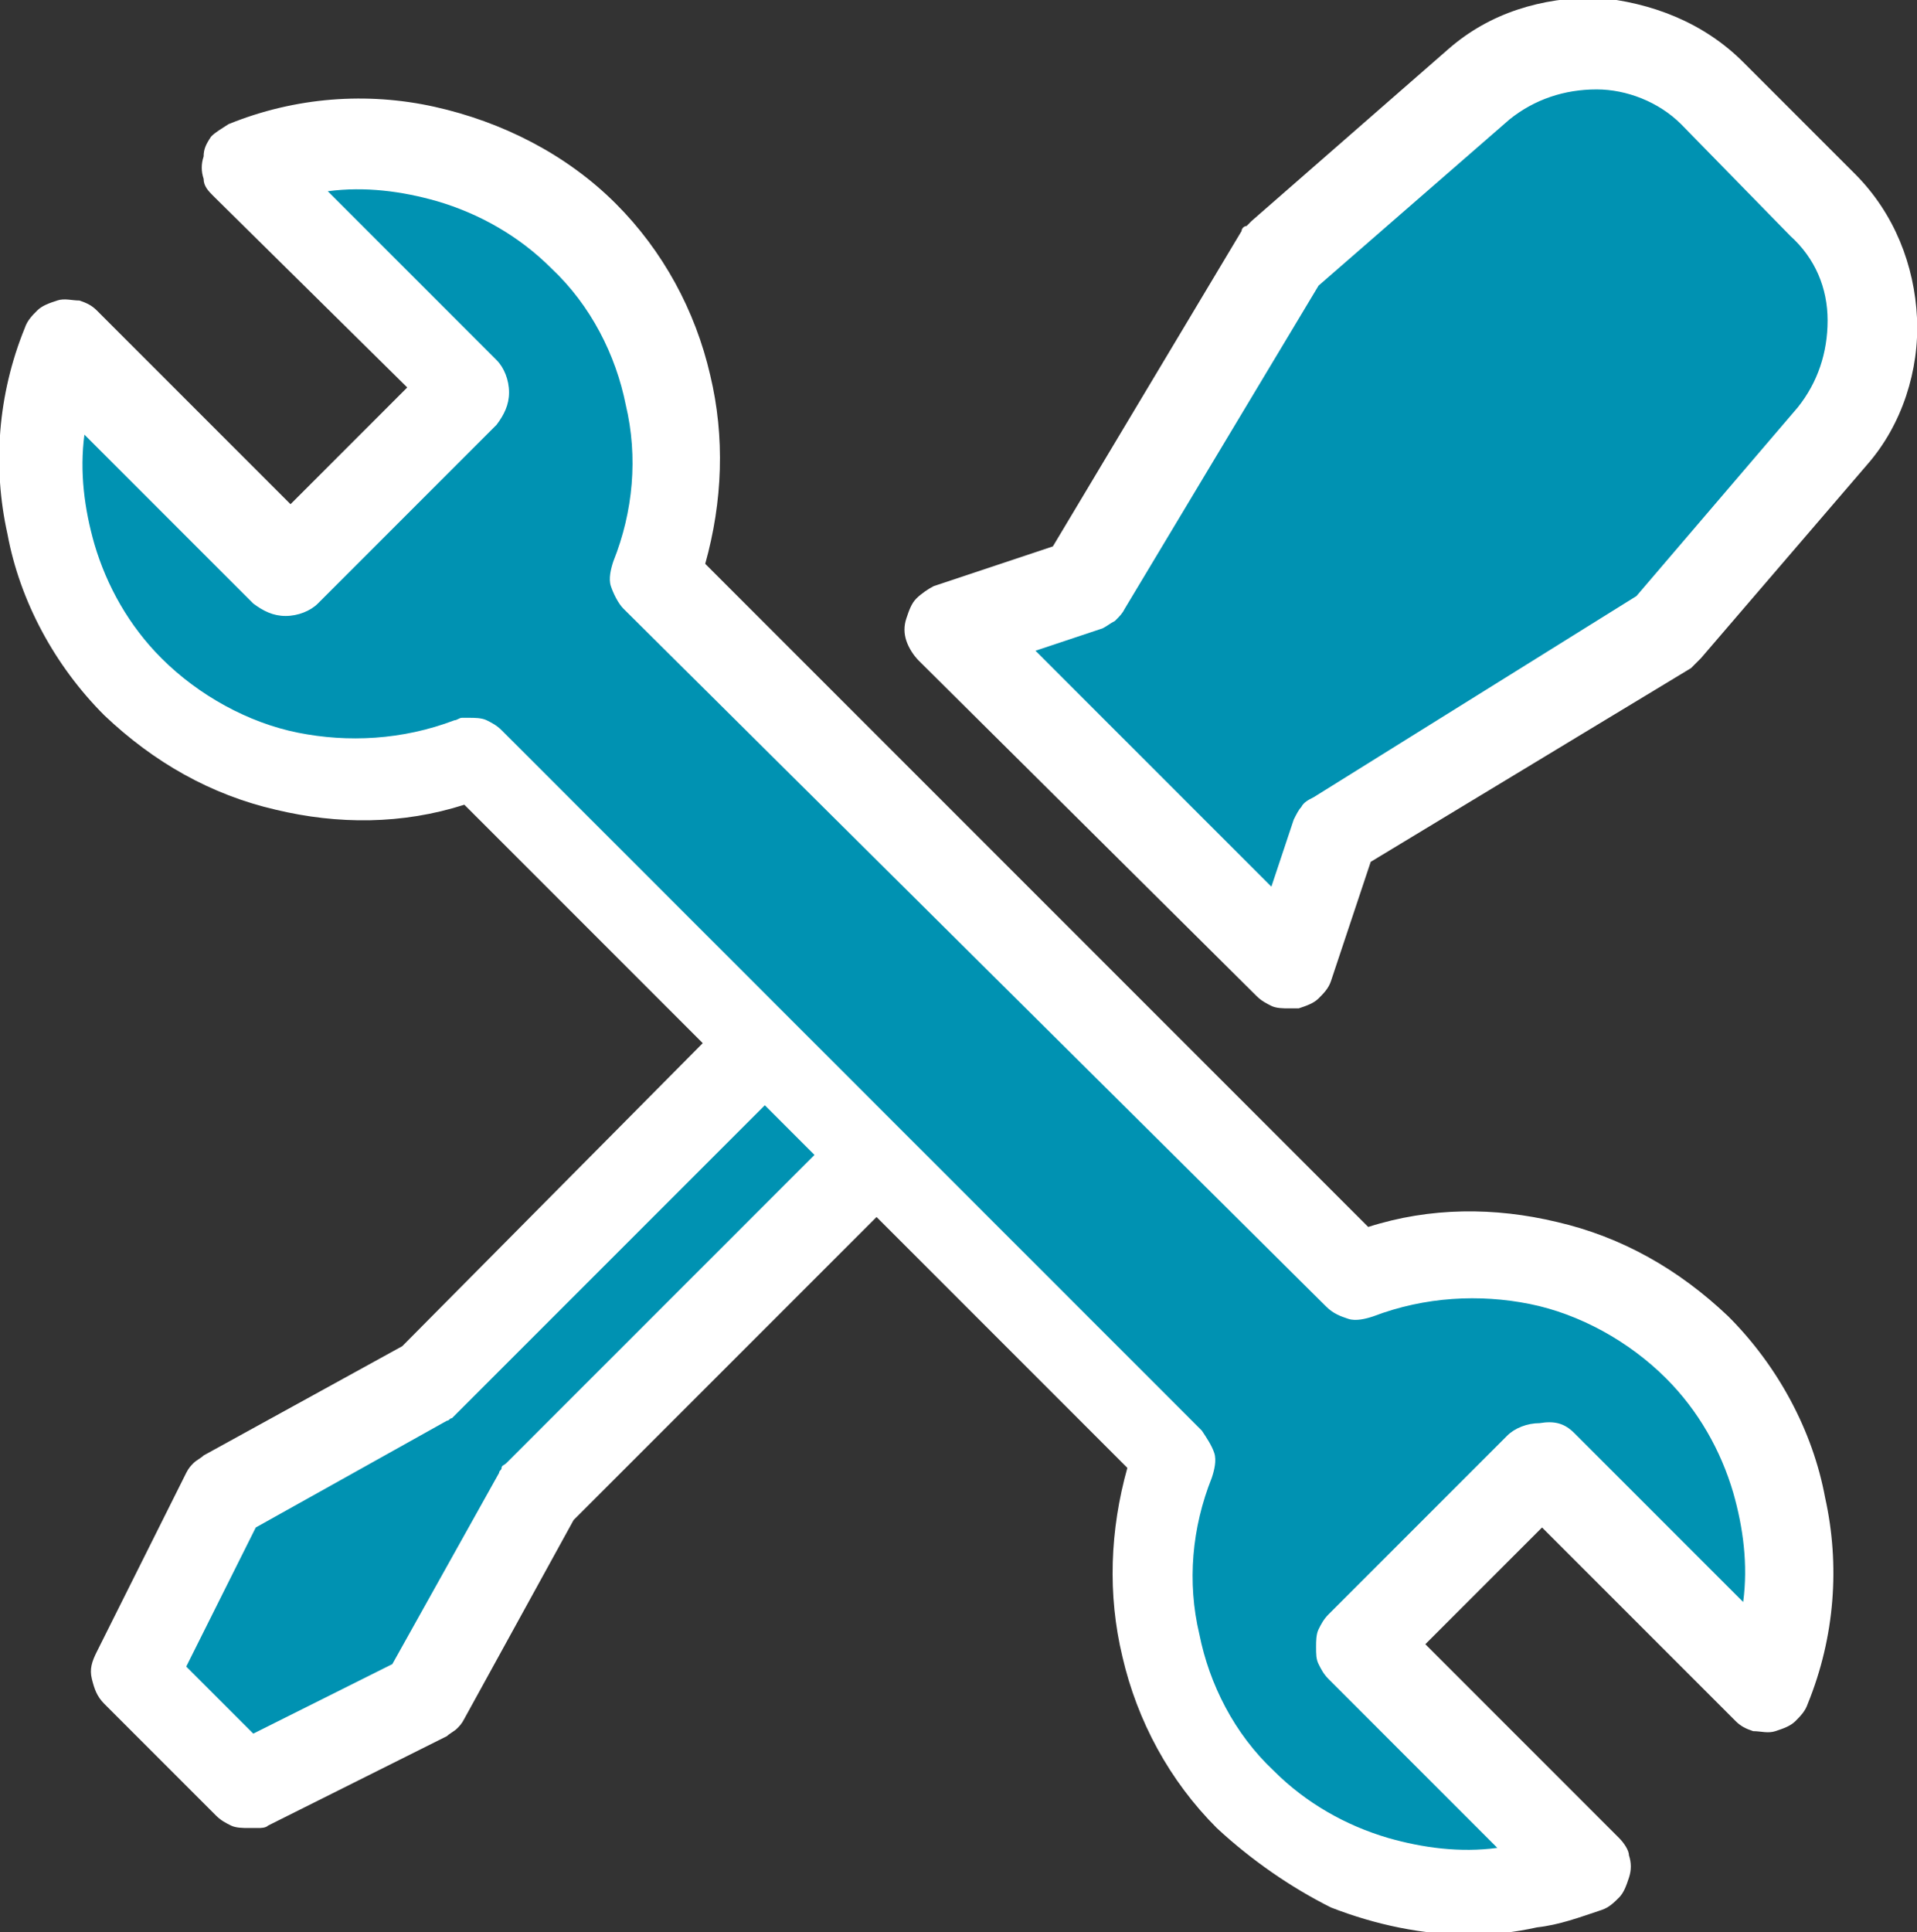 <svg xmlns="http://www.w3.org/2000/svg" viewBox="0 0 77.2 77.8" enable-background="new 0 0 77.2 77.8"><rect x="0" y="0" width="77.2" height="77.8" fill="#333333" stroke="none"/><g fill-rule="evenodd"><g fill="#0092b2"><path d="M75 14.7c.1 5-15.3 17.2-20 18.6-3.7 1.2-1.1 8.9-10.8-2.2-2.8-3.2-9.5-6.1-1.5-8.3 3.6-1 3.5-6.3 8.3-10.6 3.9-3.5 4.8-7 10.6-9.7 1.4-.6 4.7-2.2 5.8-.2C71.5 4 74.8 5.2 75 14.7M30.1 43.2c-1.3.6-4.1 4.6-6.5 5.8-1.2.6-3.7 5.1-6.7 6.4-5.3 2.4-6.3 5.2-9.8 9.1-.9 1-1.7 4.2.6 5.1 1.5.6 1.9 1.4 4.3.4 2.6-1 4.5-.2 7.1-3.5 1.5-1.8 4.3-8 6-9.1 1.4-.8 7.7-10 9.9-10.3 1.3-.2 1.3.7 2.8 2.1.7.6 3.6 2.8 3.7 3.2.8.2 5.2 6 5.2 6.6.1 2.8-.4 6.6 1.4 8.8 1.5 1.9-.4 3.2 4.6 6.1 3.8 2.2 3.3 1.3 7.5 1.3 5.7 0-4.1-6.7-4.1-8.1 0-2.7 4.7-7.5 6.3-7.1 2.6.6 6.1 6.8 8.6 5.6 1-.5 1.2-6.3-1.4-8.5-4.1-3.6-1.9-4.6-9.7-6.5-4.4-1.1-4.6 3.5-12.4-4.3-3.6-3.7-10.5-12.9-14.2-15.6-1.2-.9-.5-1.1-2.8-2.2-.5-.2-3.4-7.7-3.4-8.8 0-5-2.3-12.1-7.8-13-2-.4-9.6-2.7-7.1 2.1.1.2 4.6 4.5 4.7 4.5 1.3.6.7 4-1.3 5.5-4.4 3.2-2.8 4.3-9.3-1-1-.8-3.8-2.3-3.9-.1C1.7 24.6 4.2 30 11.6 31c7.3 1 6.9-.8 12.6 5.1 1.1 1.2 7.9 6.1 5.9 7.1"/></g><path fill="#fff" d="M70.2 2.5L74.7 7c1.6 1.6 2.4 3.7 2.5 5.8.1 2.1-.6 4.3-2 5.9l-6.7 7.8c-.1.1-.1.1-.2.2s-.1.1-.2.2l-12.9 7.8-1.6 4.8c-.1.3-.3.5-.5.7-.2.2-.5.3-.8.4-.1 0-.1 0-.2 0s-.1 0-.2 0c-.2 0-.5 0-.7-.1-.2-.1-.4-.2-.6-.4L37 26.6c-.2-.2-.4-.5-.5-.8-.1-.3-.1-.6 0-.9.1-.3.2-.6.4-.8.2-.2.5-.4.7-.5l4.8-1.6L50 9.3c0-.1.1-.2.2-.2.1-.1.1-.1.2-.2L58.3 2c1.7-1.5 3.8-2.1 6-2.1 2.2.2 4.3 1 5.9 2.6m-7.5 46.7c2.6.6 4.9 1.9 6.9 3.8 2 2 3.4 4.6 3.9 7.3.6 2.7.4 5.6-.7 8.3-.1.3-.3.5-.5.7-.2.2-.5.3-.8.4-.3.1-.6 0-.9 0-.3-.1-.5-.2-.7-.4l-7.8-7.8-4.7 4.7 7.8 7.8c.2.2.4.5.4.7.1.3.1.6 0 .9-.1.3-.2.6-.4.8-.2.2-.4.4-.7.5-.9.3-1.7.6-2.6.7-.9.2-1.8.3-2.7.3-1.9 0-3.8-.4-5.6-1.1-1.6-.8-3.2-1.9-4.6-3.2-1.9-1.9-3.2-4.3-3.8-6.9-.6-2.5-.5-5.1.2-7.6L35.3 49 23.1 61.2l-4.4 8c-.1.2-.2.3-.3.4-.1.1-.3.2-.4.3l-7.2 3.6c-.1.1-.3.1-.4.1-.1 0-.3 0-.4 0-.2 0-.5 0-.7-.1-.2-.1-.4-.2-.6-.4l-4.5-4.5c-.3-.3-.4-.6-.5-1-.1-.4 0-.7.2-1.1l3.6-7.2c.1-.2.2-.3.3-.4.1-.1.3-.2.4-.3l8-4.4L28.3 42l-9.6-9.6c-2.5.8-5.1.8-7.6.2-2.6-.6-4.9-1.9-6.9-3.8-2-2-3.4-4.6-3.9-7.3-.6-2.7-.4-5.6.7-8.3.1-.3.3-.5.5-.7.2-.2.5-.3.8-.4.3-.1.6 0 .9 0 .3.1.5.2.7.4l7.8 7.8 4.7-4.7-7.8-7.7c-.2-.2-.4-.4-.4-.7-.1-.3-.1-.6 0-.9 0-.3.1-.5.3-.8.2-.2.4-.3.7-.5 2.7-1.1 5.6-1.3 8.3-.7 2.7.6 5.3 1.9 7.3 3.9 1.9 1.9 3.2 4.3 3.8 6.9.6 2.5.5 5.1-.2 7.6l26.7 26.7c2.5-.8 5.1-.8 7.6-.2m-42.5 9.9c0-.1.1-.1.2-.2l12.4-12.4-2-2-12.4 12.4c-.1.1-.1.1-.2.2-.1 0-.1.1-.2.1l-7.7 4.3-2.8 5.6 2.7 2.7 5.6-2.8 4.3-7.7c0-.1.1-.1.1-.2m43.2-1.4l6.8 6.8c.2-1.5 0-3-.4-4.4-.5-1.7-1.4-3.3-2.7-4.6-1.5-1.5-3.5-2.6-5.5-3-2-.4-4.2-.3-6.3.5-.3.1-.7.2-1 .1-.3-.1-.6-.2-.9-.5L25.1 24.5c-.2-.2-.4-.6-.5-.9-.1-.3 0-.7.1-1 .8-2 1-4.2.5-6.3-.4-2-1.4-4-3-5.5-1.3-1.3-2.9-2.2-4.6-2.7-1.4-.4-2.9-.6-4.4-.4l6.8 6.8c.3.3.5.8.5 1.3s-.2.9-.5 1.3l-7.2 7.2c-.3.3-.8.5-1.3.5s-.9-.2-1.3-.5l-6.8-6.8c-.2 1.5 0 3 .4 4.4.5 1.7 1.4 3.3 2.7 4.6C8 28 10 29.1 12 29.5c2 .4 4.2.3 6.3-.5.1 0 .2-.1.3-.1.1 0 .2 0 .3 0 .2 0 .5 0 .7.1.2.1.4.2.6.4l28.2 28.2c.2.3.4.6.5.9.1.3 0 .7-.1 1-.8 2-1 4.2-.5 6.3.4 2 1.4 4 3 5.5 1.3 1.3 2.9 2.2 4.6 2.7 1.4.4 2.9.6 4.4.4l-6.8-6.8c-.2-.2-.3-.4-.4-.6-.1-.2-.1-.4-.1-.7 0-.2 0-.5.1-.7.1-.2.2-.4.4-.6l7.2-7.2c.3-.3.8-.5 1.3-.5.6-.1 1 0 1.4.4M65.9 24l6.5-7.6c.8-1 1.2-2.2 1.2-3.5 0-1.3-.5-2.5-1.5-3.4L67.7 5c-.9-.9-2.2-1.4-3.4-1.4-1.3 0-2.5.4-3.5 1.2l-7.7 6.7-7.8 13c-.1.2-.2.3-.4.5-.2.1-.3.2-.5.3l-2.7.9 9.5 9.5.9-2.7c.1-.2.2-.4.3-.5.1-.2.3-.3.5-.4l13-8.1"/></g></svg>